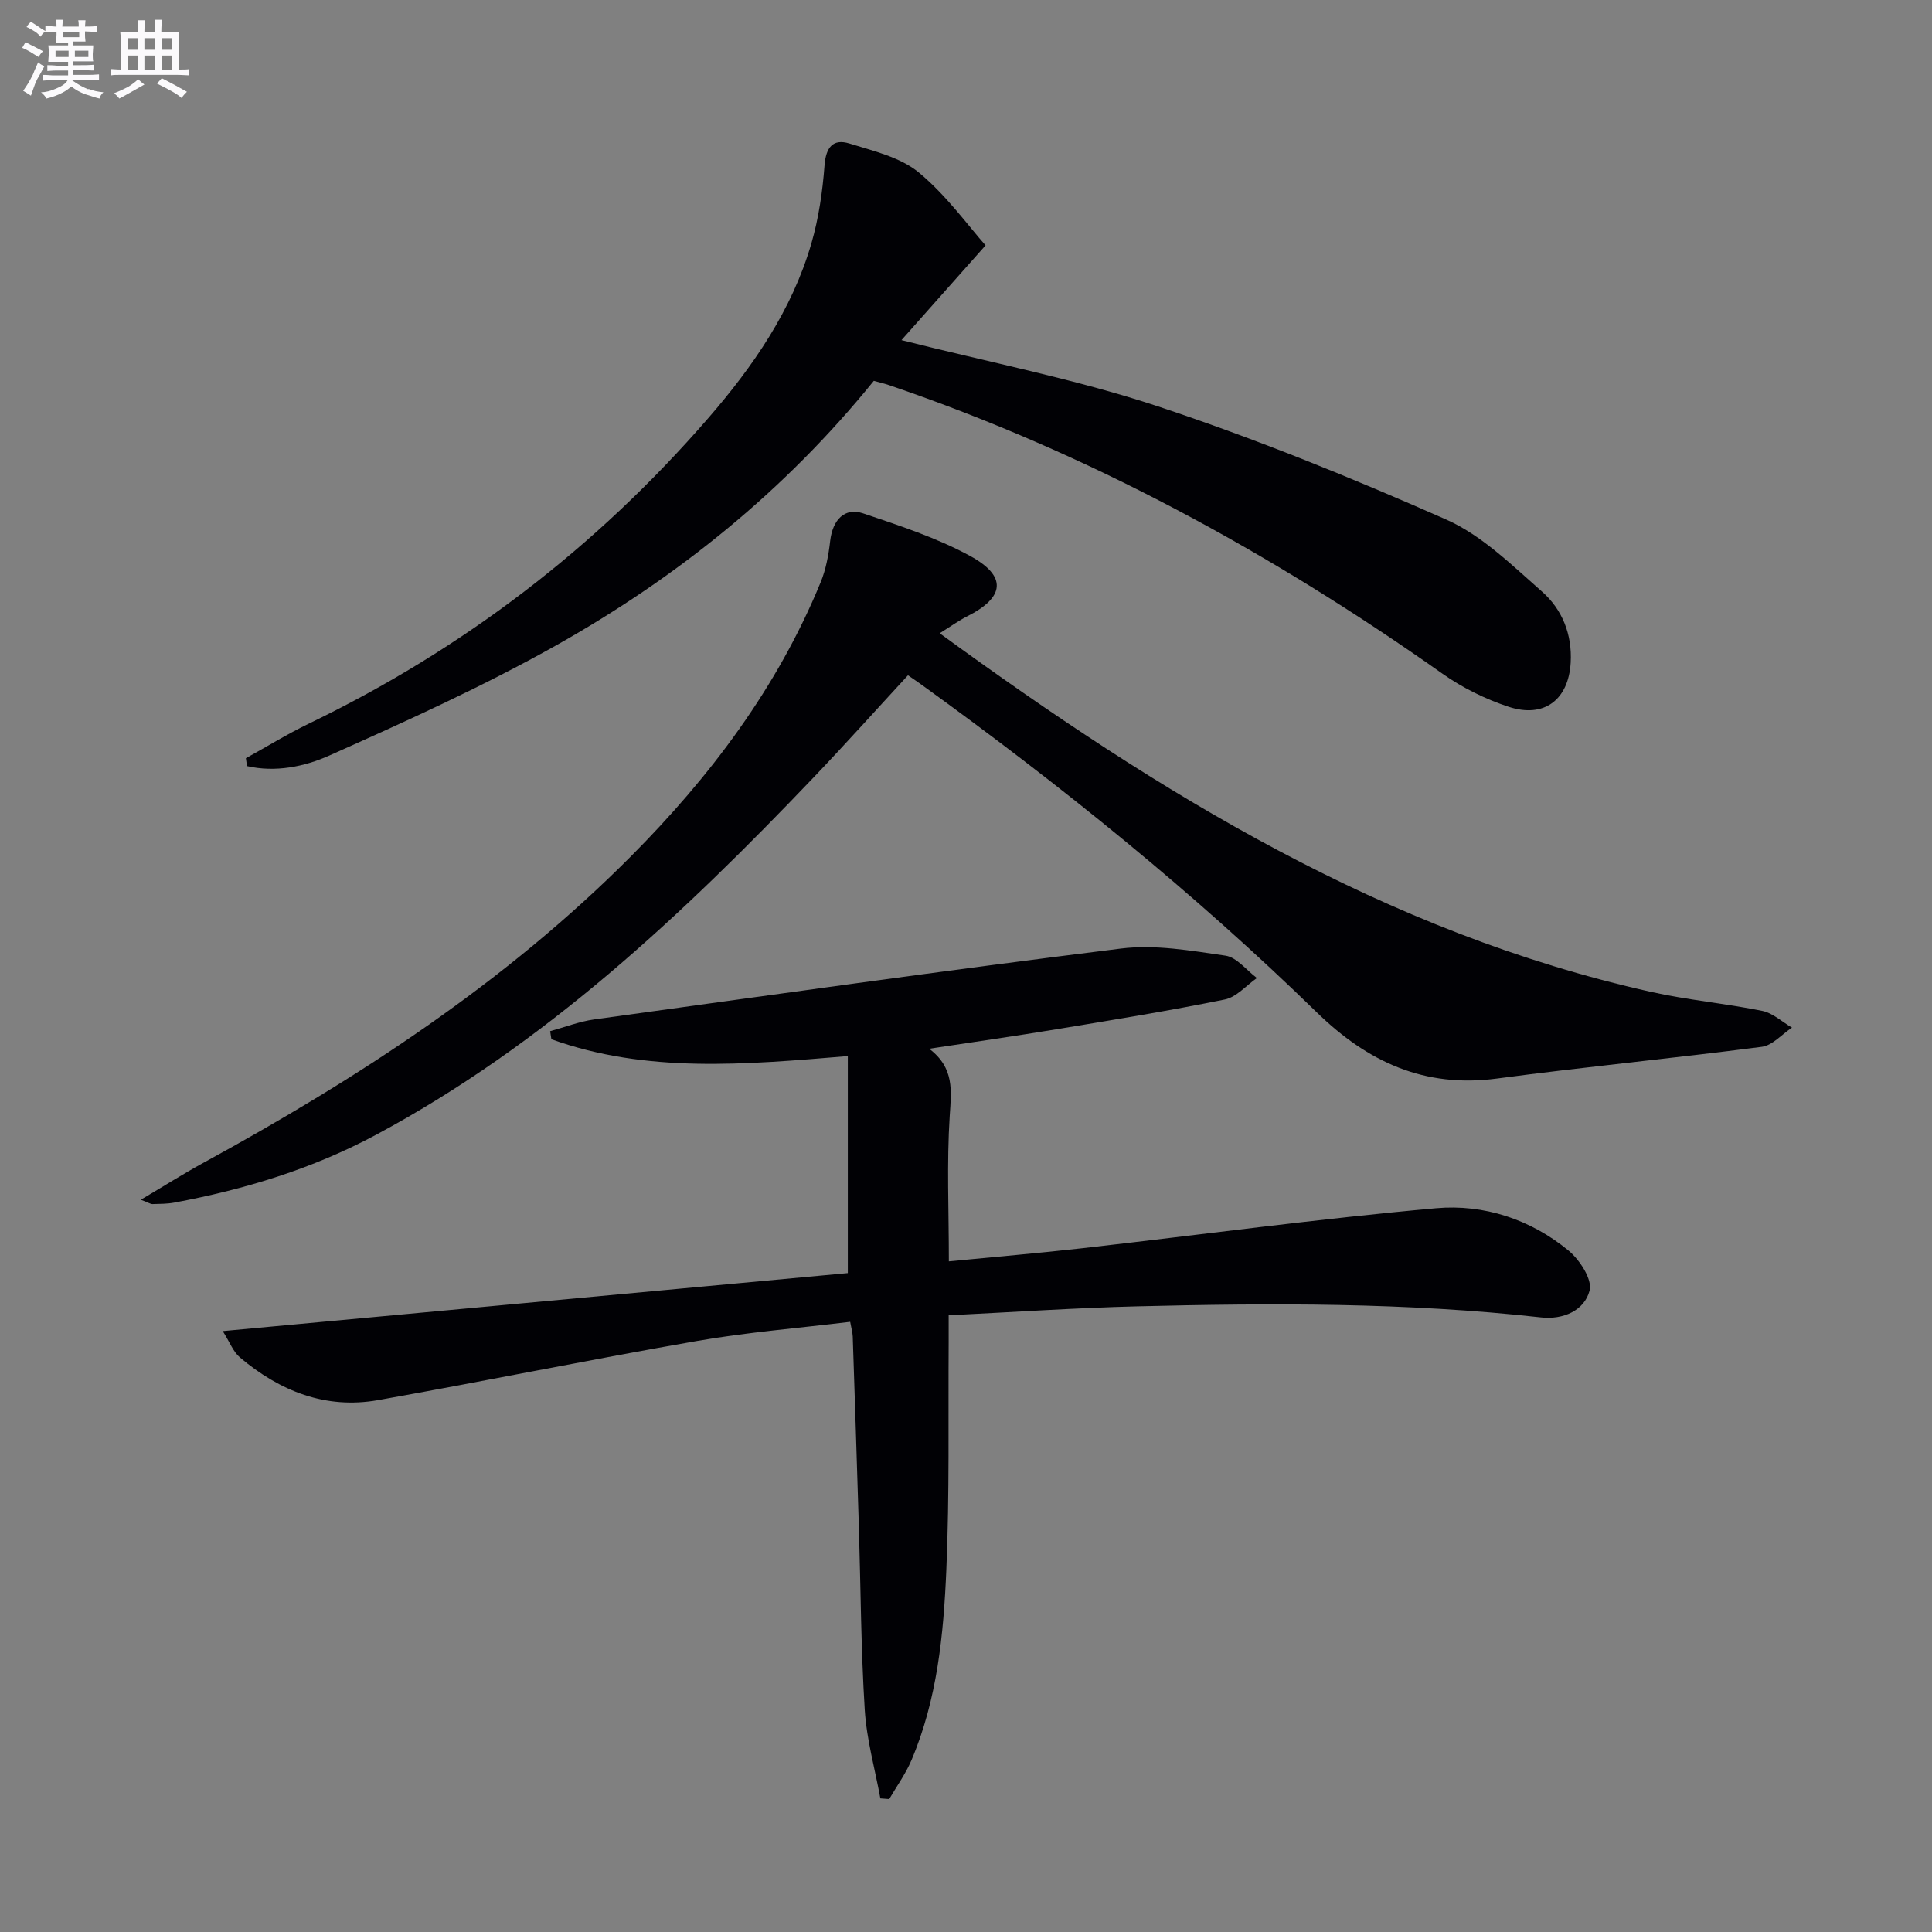 <svg enable-background="new 0 0 400 400" viewBox="0 0 400 400" xmlns="http://www.w3.org/2000/svg"><rect x="0" y="0" width="400" height="400" fill="#808080" stroke="none"/><g fill="#010105"><path d="m196.41 272.32c0 2.12.01 3.9 0 5.68-.11 15.66.19 31.33-.48 46.97-.57 13.43-1.88 26.89-7.24 39.5-1.2 2.81-3.04 5.35-4.59 8.01-.61-.05-1.22-.1-1.83-.14-1.12-6.1-2.84-12.15-3.23-18.3-.79-12.61-.84-25.27-1.22-37.91-.4-13.14-.83-26.28-1.27-39.42-.03-.8-.27-1.59-.53-3.04-10.66 1.3-21.26 2.15-31.69 3.96-22.06 3.84-44 8.33-66.05 12.25-10.87 1.93-20.35-1.87-28.6-8.83-1.4-1.18-2.11-3.17-3.56-5.46 43.84-4.07 86.82-8.06 129.41-12.01 0-15.67 0-30.15 0-44.93-21.36 1.78-41.69 3.59-61.37-3.49-.09-.56-.17-1.12-.26-1.67 3.04-.83 6.03-2 9.12-2.43 36.33-5.02 72.65-10.15 109.05-14.67 7.07-.88 14.5.43 21.66 1.47 2.34.34 4.34 3.02 6.5 4.63-2.2 1.53-4.23 3.95-6.64 4.44-11.53 2.34-23.16 4.23-34.78 6.15-8.5 1.41-17.03 2.62-26.43 4.05 5.25 3.98 4.59 8.7 4.25 13.89-.63 9.76-.18 19.58-.18 30.13 9.59-.94 18.64-1.7 27.65-2.72 24.41-2.77 48.77-6.09 73.24-8.28 9.88-.88 19.55 2.29 27.41 8.77 2.31 1.91 4.96 5.98 4.36 8.27-1.08 4.17-5.49 6.07-10.03 5.57-27.86-3.11-55.81-2.99-83.77-2.29-12.74.32-25.49 1.19-38.9 1.85z"/><path d="m194.55 131.11c45.64 33.27 92.31 61.97 147.24 74.24 7.6 1.7 15.42 2.39 23.06 3.94 2.2.45 4.11 2.27 6.16 3.47-2.08 1.37-4.03 3.68-6.25 3.97-18.26 2.38-36.59 4.14-54.84 6.57-15 1.99-26.73-3.42-37.29-13.7-25.44-24.8-53.03-47.05-81.82-67.83-.8-.58-1.62-1.13-2.82-1.96-6.56 7.11-12.97 14.26-19.59 21.2-27.09 28.38-55.52 55.14-90.48 73.9-13.17 7.07-27.25 11.36-41.86 14.08-1.46.27-2.99.26-4.48.3-.4.01-.82-.29-2.42-.9 4.82-2.85 8.8-5.37 12.93-7.63 32.12-17.54 62.6-37.39 88.55-63.48 16.44-16.52 30.31-34.95 39.25-56.69 1.11-2.69 1.66-5.69 1.99-8.6.51-4.36 2.97-7 6.84-5.7 7.51 2.53 15.17 5.03 22.09 8.79 7.78 4.23 7.23 8.6-.6 12.54-1.72.86-3.3 2.02-5.66 3.49z"/><path d="m50.91 156.98c4.33-2.39 8.56-5 13.01-7.15 31.92-15.39 59.49-36.48 82.69-63.23 9.31-10.73 17.36-22.37 21.38-36.21 1.51-5.21 2.31-10.71 2.72-16.13.28-3.75 1.75-5.6 5.15-4.55 4.98 1.55 10.55 2.84 14.39 6.02 5.78 4.79 10.29 11.13 13.8 15.07-6.36 7.17-11.9 13.42-17.41 19.62 18.26 4.62 36.03 8.06 53.06 13.7 20.27 6.72 40.16 14.8 59.71 23.44 7.37 3.26 13.59 9.43 19.8 14.88 4.21 3.69 6.32 8.87 5.98 14.77-.44 7.63-5.47 11.56-12.88 9.11-4.8-1.59-9.55-3.93-13.68-6.85-35.49-25.06-73.27-45.67-114.49-59.71-1.08-.37-2.19-.62-3.23-.91-18.38 22.73-40.63 40.63-65.74 54.75-15.16 8.52-31.1 15.73-47 22.83-5.14 2.3-11.16 3.53-17.03 2.18-.09-.53-.16-1.08-.23-1.63z"/></g><path d="m6.8 9.5c.6.3 1.3.7 2.1 1.1-.4.4-.7.8-.9 1.2-.7-.4-1.3-.8-1.8-1.1s-1.1-.6-1.6-.8c.2-.4.5-.8.7-1.2.4.2.8.5 1.5.8zm.9 6.9c-.3.6-.5 1.1-.7 1.7s-.4 1.1-.6 1.7c-.6-.4-1.1-.7-1.6-1 .7-1 1.2-1.8 1.5-2.4.3-.5.6-1.1.8-1.7.3-.6.5-1.2.8-1.8.3.3.8.6 1.3.8-.7 1.3-1.2 2.2-1.5 2.7zm.1-11c.4.3 1 .7 1.7 1.1-.5.2-.8.6-1.1 1.1-.5-.6-1-1-1.4-1.2s-.9-.6-1.5-.8c.2-.4.5-.7.9-1.1.5.3.9.6 1.4.9zm10.5 13c1 .4 2 .6 3.1.7-.4.4-.7.8-.8 1.3-.9-.2-1.9-.6-3-.9-1-.4-2-.9-2.8-1.6-.5.4-1.1.9-1.9 1.3s-1.9.9-3.3 1.2c-.1-.3-.5-.8-1.1-1.3 1 0 2.1-.3 3.2-.8 1.2-.5 1.9-1 2.3-1.7h-3.2c-.4 0-1 0-2 .1v-1.2c1 0 1.7.1 2 .1h3.3v-1h-2.3c-.2 0-.9 0-2 .1v-1.2c1.2 0 1.9.1 2 .1h2.3v-.8h-4.1c0-.7.1-1.2.1-1.6 0-.5 0-1.1-.1-1.8h4.1v-.6h-2.5c0-.6.1-1.1.1-1.6v-.6h-.5c-.4 0-1 0-1.8.1v-1.3c1.2 0 1.9.1 2.1.1h.2c0-.3 0-.8-.1-1.4h1.4c0 .6-.1 1-.1 1.4h3.4c0-.4 0-.8-.1-1.3h1.5c0 .4-.1.9-.1 1.3.7 0 1.5 0 2.5-.1v1.2c-1 0-1.8-.1-2.5-.1v.6c0 .3 0 .8.1 1.5h-2.5v.8h4.1c0 .7-.1 1.3-.1 1.8s0 1 .1 1.5h-4.1v.8h1.4c.8 0 1.8 0 2.9-.1v1.2c-1 0-1.9-.1-2.8-.1h-1.5v1h3.2c.3 0 1 0 2.1-.1v1.2c-1.1 0-1.8-.1-2.1-.1h-3.4l-.1.1c1.4 1 2.4 1.5 3.4 1.9zm-4.1-6.6v-1.3h-2.7v1.3zm2.2-4.1v-1.1h-3.4v1.1zm1.9 4.1v-1.3h-2.8v1.3z" fill="#fbfafc"/><path d="m37 6.7v2.3 5.4c1 0 1.8 0 2.2-.1v1.3c-.6 0-1.5-.1-2.5-.1h-11.9c-.7 0-1.3 0-1.8.1v-1.3c.5 0 1.1.1 2 .1v-5.2c0-1 0-1.8-.1-2.5h3.7c0-1.3 0-2.1-.1-2.5h1.5c0 .4-.1 1.3-.1 2.5h2.2c0-1.2 0-2.1-.1-2.6h1.5c0 .4-.1 1.3-.1 2.6zm-12.3 13.7c-.3-.4-.7-.8-1.1-1.1 1.1-.4 2.1-.9 2.9-1.3.8-.5 1.5-1 2.1-1.6.4.4.9.8 1.3 1.1-2.5 1.4-4.2 2.4-5.2 2.9zm3.9-10.1v-2.4h-2.2v2.4zm0 4.1v-2.9h-2.2v2.9zm3.5-4.1v-2.4h-2.2v2.4zm0 4.1v-2.9h-2.2v2.9zm.4 2.9 1-1.1c.6.3 1.4.7 2.5 1.3s2 1.1 2.7 1.5c-.4.4-.8.8-1.1 1.3-.8-.8-2.5-1.7-5.1-3zm3.1-7v-2.4h-2.1v2.4zm0 4.1v-2.9h-2.1v2.9z" fill="#fbfafc"/></svg>